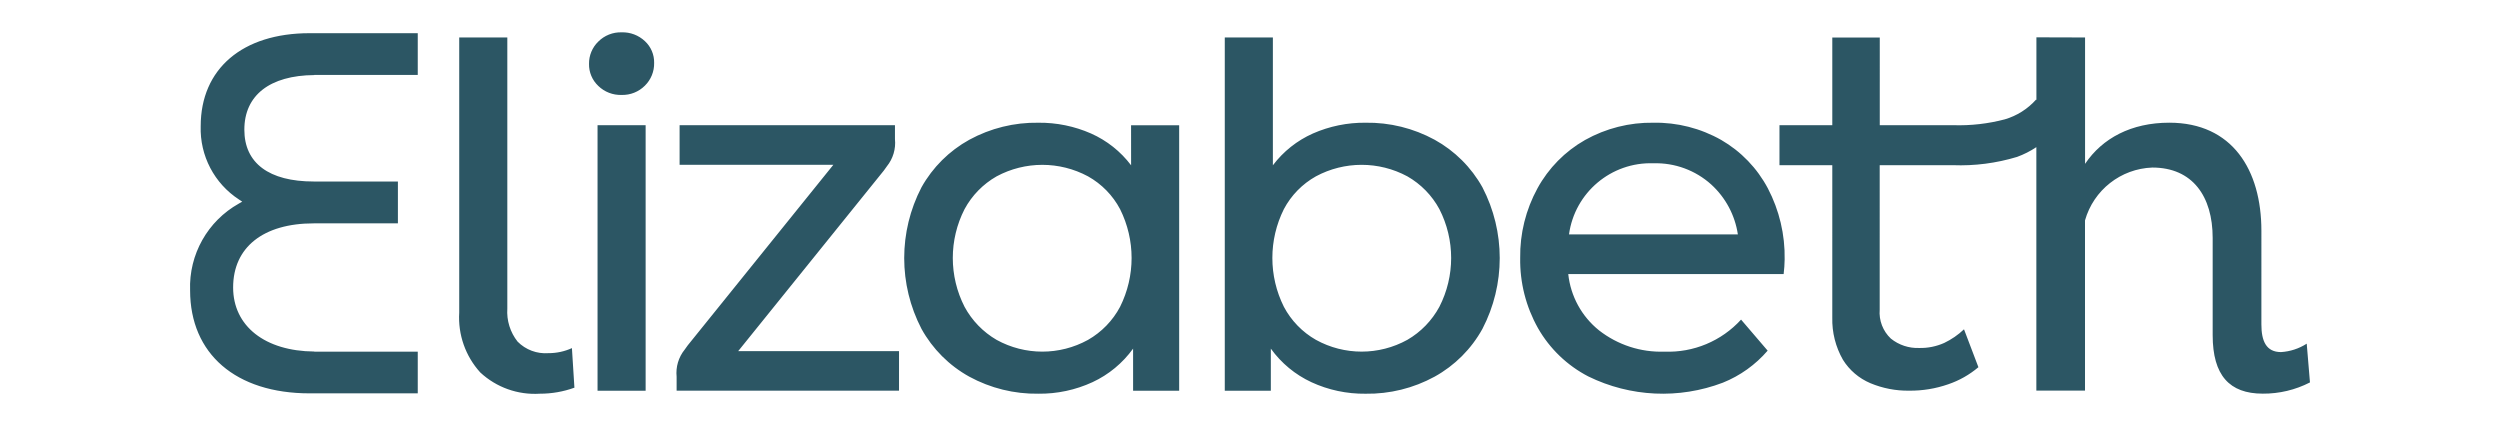 <?xml version="1.0" encoding="utf-8"?>
<!-- Generator: Adobe Illustrator 16.0.0, SVG Export Plug-In . SVG Version: 6.00 Build 0)  -->
<!DOCTYPE svg PUBLIC "-//W3C//DTD SVG 1.1//EN" "http://www.w3.org/Graphics/SVG/1.1/DTD/svg11.dtd">
<svg version="1.1" id="Layer_1" xmlns="http://www.w3.org/2000/svg" xmlns:xlink="http://www.w3.org/1999/xlink" x="0px" y="0px"
	 width="239.307px" height="40.795px" viewBox="0 0 239.307 40.795" enable-background="new 0 0 239.307 40.795"
	 xml:space="preserve">
<path fill="#2C5664" d="M52.495,33.805c-1.097,0.082-2.176-0.32-2.95-1.104c-0.709-0.896-1.06-2.023-0.983-3.165V3.589h-4.604
	v26.333c-0.13,2.104,0.597,4.171,2.014,5.729c1.542,1.434,3.605,2.169,5.706,2.035c1.127,0.003,2.247-0.192,3.307-0.576
	l-0.239-3.788C54.04,33.644,53.272,33.808,52.495,33.805z M59.5,3.095c-0.834-0.025-1.642,0.297-2.23,0.886
	c-0.578,0.559-0.899,1.331-0.887,2.135c-0.016,0.796,0.307,1.562,0.887,2.108c0.596,0.579,1.399,0.889,2.23,0.864
	c0.834,0.023,1.64-0.297,2.229-0.887c0.584-0.573,0.905-1.362,0.887-2.181c0.018-0.79-0.306-1.549-0.887-2.085
	C61.127,3.371,60.325,3.068,59.5,3.095z M57.199,11.987h4.603v25.413h-4.603V11.987z M70.662,33.61l0.037-0.045l13.906-17.242
	c0.103-0.129,0.199-0.263,0.288-0.402c0.592-0.732,0.871-1.67,0.775-2.607v-1.33H65.053v3.788h14.72l-0.037,0.046L65.83,33.061
	c-0.103,0.129-0.198,0.264-0.287,0.401c-0.593,0.731-0.871,1.669-0.775,2.606v1.33h21.289V33.61H70.662L70.662,33.61z
	 M108.272,15.822c-1-1.324-2.319-2.37-3.836-3.044c-1.585-0.697-3.302-1.048-5.035-1.03c-2.309-0.039-4.587,0.524-6.615,1.63
	c-1.922,1.06-3.509,2.638-4.579,4.554c-2.205,4.247-2.205,9.299,0,13.546c1.065,1.927,2.652,3.515,4.579,4.579
	c2.027,1.104,4.306,1.666,6.615,1.63c1.786,0.021,3.555-0.356,5.178-1.104c1.548-0.719,2.885-1.824,3.884-3.21V37.4h4.41V11.989
	h-4.604L108.272,15.822z M107.217,29.369c-0.702,1.325-1.767,2.421-3.068,3.165c-2.724,1.5-6.027,1.5-8.75,0
	c-1.295-0.752-2.357-1.847-3.069-3.165c-1.501-2.935-1.501-6.414,0-9.349c0.709-1.314,1.772-2.401,3.069-3.139
	c2.732-1.468,6.019-1.468,8.75,0c1.303,0.729,2.369,1.819,3.068,3.139C108.687,22.963,108.687,26.426,107.217,29.369z
	 M137.327,13.377c-2.028-1.105-4.306-1.667-6.615-1.63c-1.732-0.018-3.447,0.333-5.034,1.03c-1.516,0.674-2.836,1.721-3.835,3.046
	V3.589h-4.604v33.811h4.409v-4.028c0.998,1.387,2.336,2.492,3.884,3.212c1.623,0.75,3.393,1.125,5.179,1.104
	c2.31,0.036,4.587-0.525,6.614-1.633c1.928-1.064,3.516-2.651,4.579-4.578c2.206-4.246,2.206-9.3,0-13.544
	C140.835,16.015,139.248,14.437,137.327,13.377L137.327,13.377z M137.782,29.367c-0.712,1.317-1.773,2.414-3.067,3.163
	c-2.724,1.504-6.028,1.504-8.752,0c-1.302-0.741-2.366-1.838-3.067-3.163c-1.47-2.942-1.47-6.406,0-9.349
	c0.698-1.32,1.765-2.41,3.067-3.138c2.732-1.469,6.02-1.469,8.752,0c1.295,0.739,2.358,1.825,3.067,3.138
	C139.284,22.953,139.284,26.433,137.782,29.367z M164.767,13.401c-1.979-1.123-4.222-1.694-6.496-1.654
	c-2.289-0.035-4.546,0.535-6.545,1.654c-1.919,1.089-3.497,2.691-4.555,4.627c-1.117,2.042-1.688,4.338-1.654,6.665
	c-0.038,2.351,0.55,4.666,1.702,6.715c1.126,1.974,2.8,3.58,4.818,4.625c4.024,1.975,8.686,2.191,12.875,0.6
	c1.655-0.664,3.127-1.716,4.292-3.068l-2.544-2.972c-1.874,2.054-4.559,3.177-7.336,3.067c-2.261,0.079-4.475-0.643-6.258-2.035
	c-1.663-1.332-2.725-3.274-2.948-5.393h20.617c0.056-0.462,0.089-0.926,0.096-1.392c0.045-2.368-0.507-4.71-1.606-6.809
	C168.203,16.102,166.659,14.496,164.767,13.401L164.767,13.401z M150.189,22.439c0.55-4.006,4.041-6.947,8.082-6.809
	c2.039-0.061,4.023,0.667,5.538,2.035c1.37,1.252,2.269,2.936,2.544,4.77L150.189,22.439z M220.806,32.896
	c-0.736,0.474-1.583,0.752-2.458,0.806c-1.433,0-1.881-1.074-1.881-2.643V22.09c0-5.819-2.776-10.345-8.819-10.345
	c-3.626,0-6.402,1.478-8.06,3.94V3.587l-4.657-0.014v6.008L194.9,9.532c-0.799,0.896-1.834,1.551-2.986,1.89
	c-1.608,0.424-3.268,0.613-4.93,0.562h-7.047V3.591h-4.545v8.394h-5.056v3.831h5.056V30.4c-0.035,1.411,0.316,2.809,1.018,4.036
	c0.622,1.002,1.541,1.784,2.629,2.244c1.172,0.49,2.432,0.734,3.702,0.716c1.278,0.015,2.548-0.193,3.755-0.614
	c1.054-0.359,2.032-0.913,2.883-1.633l-1.379-3.627c-0.559,0.531-1.195,0.971-1.89,1.303c-0.755,0.338-1.573,0.504-2.401,0.484
	c-0.979,0.038-1.94-0.28-2.706-0.894c-0.764-0.715-1.16-1.74-1.073-2.783V15.812h6.997c2.081,0.08,4.16-0.188,6.154-0.793
	c0.649-0.237,1.269-0.55,1.844-0.934v23.307h4.657V21.098c0.822-2.906,3.426-4.951,6.444-5.06c3.851,0,5.777,2.756,5.777,6.743
	v9.303c0,3.851,1.611,5.597,4.791,5.597c1.572,0.012,3.124-0.357,4.522-1.075L220.806,32.896z M30.086,7.186V7.17h9.903V3.177
	H29.634c-6.429,0-10.423,3.412-10.423,8.904c-0.088,2.822,1.305,5.486,3.674,7.022l0.3,0.2l-0.313,0.179
	c-2.996,1.671-4.802,4.883-4.675,8.311c0,6.082,4.382,9.859,11.437,9.859h10.355v-3.989h-9.902v-0.015
	c-4.725-0.036-7.771-2.435-7.771-6.132c0-3.844,2.883-6.136,7.717-6.136h8.056v-4.007h-8.056c-4.284,0-6.643-1.759-6.643-4.952
	C23.385,9.12,25.826,7.218,30.086,7.186z"/>
</svg>
